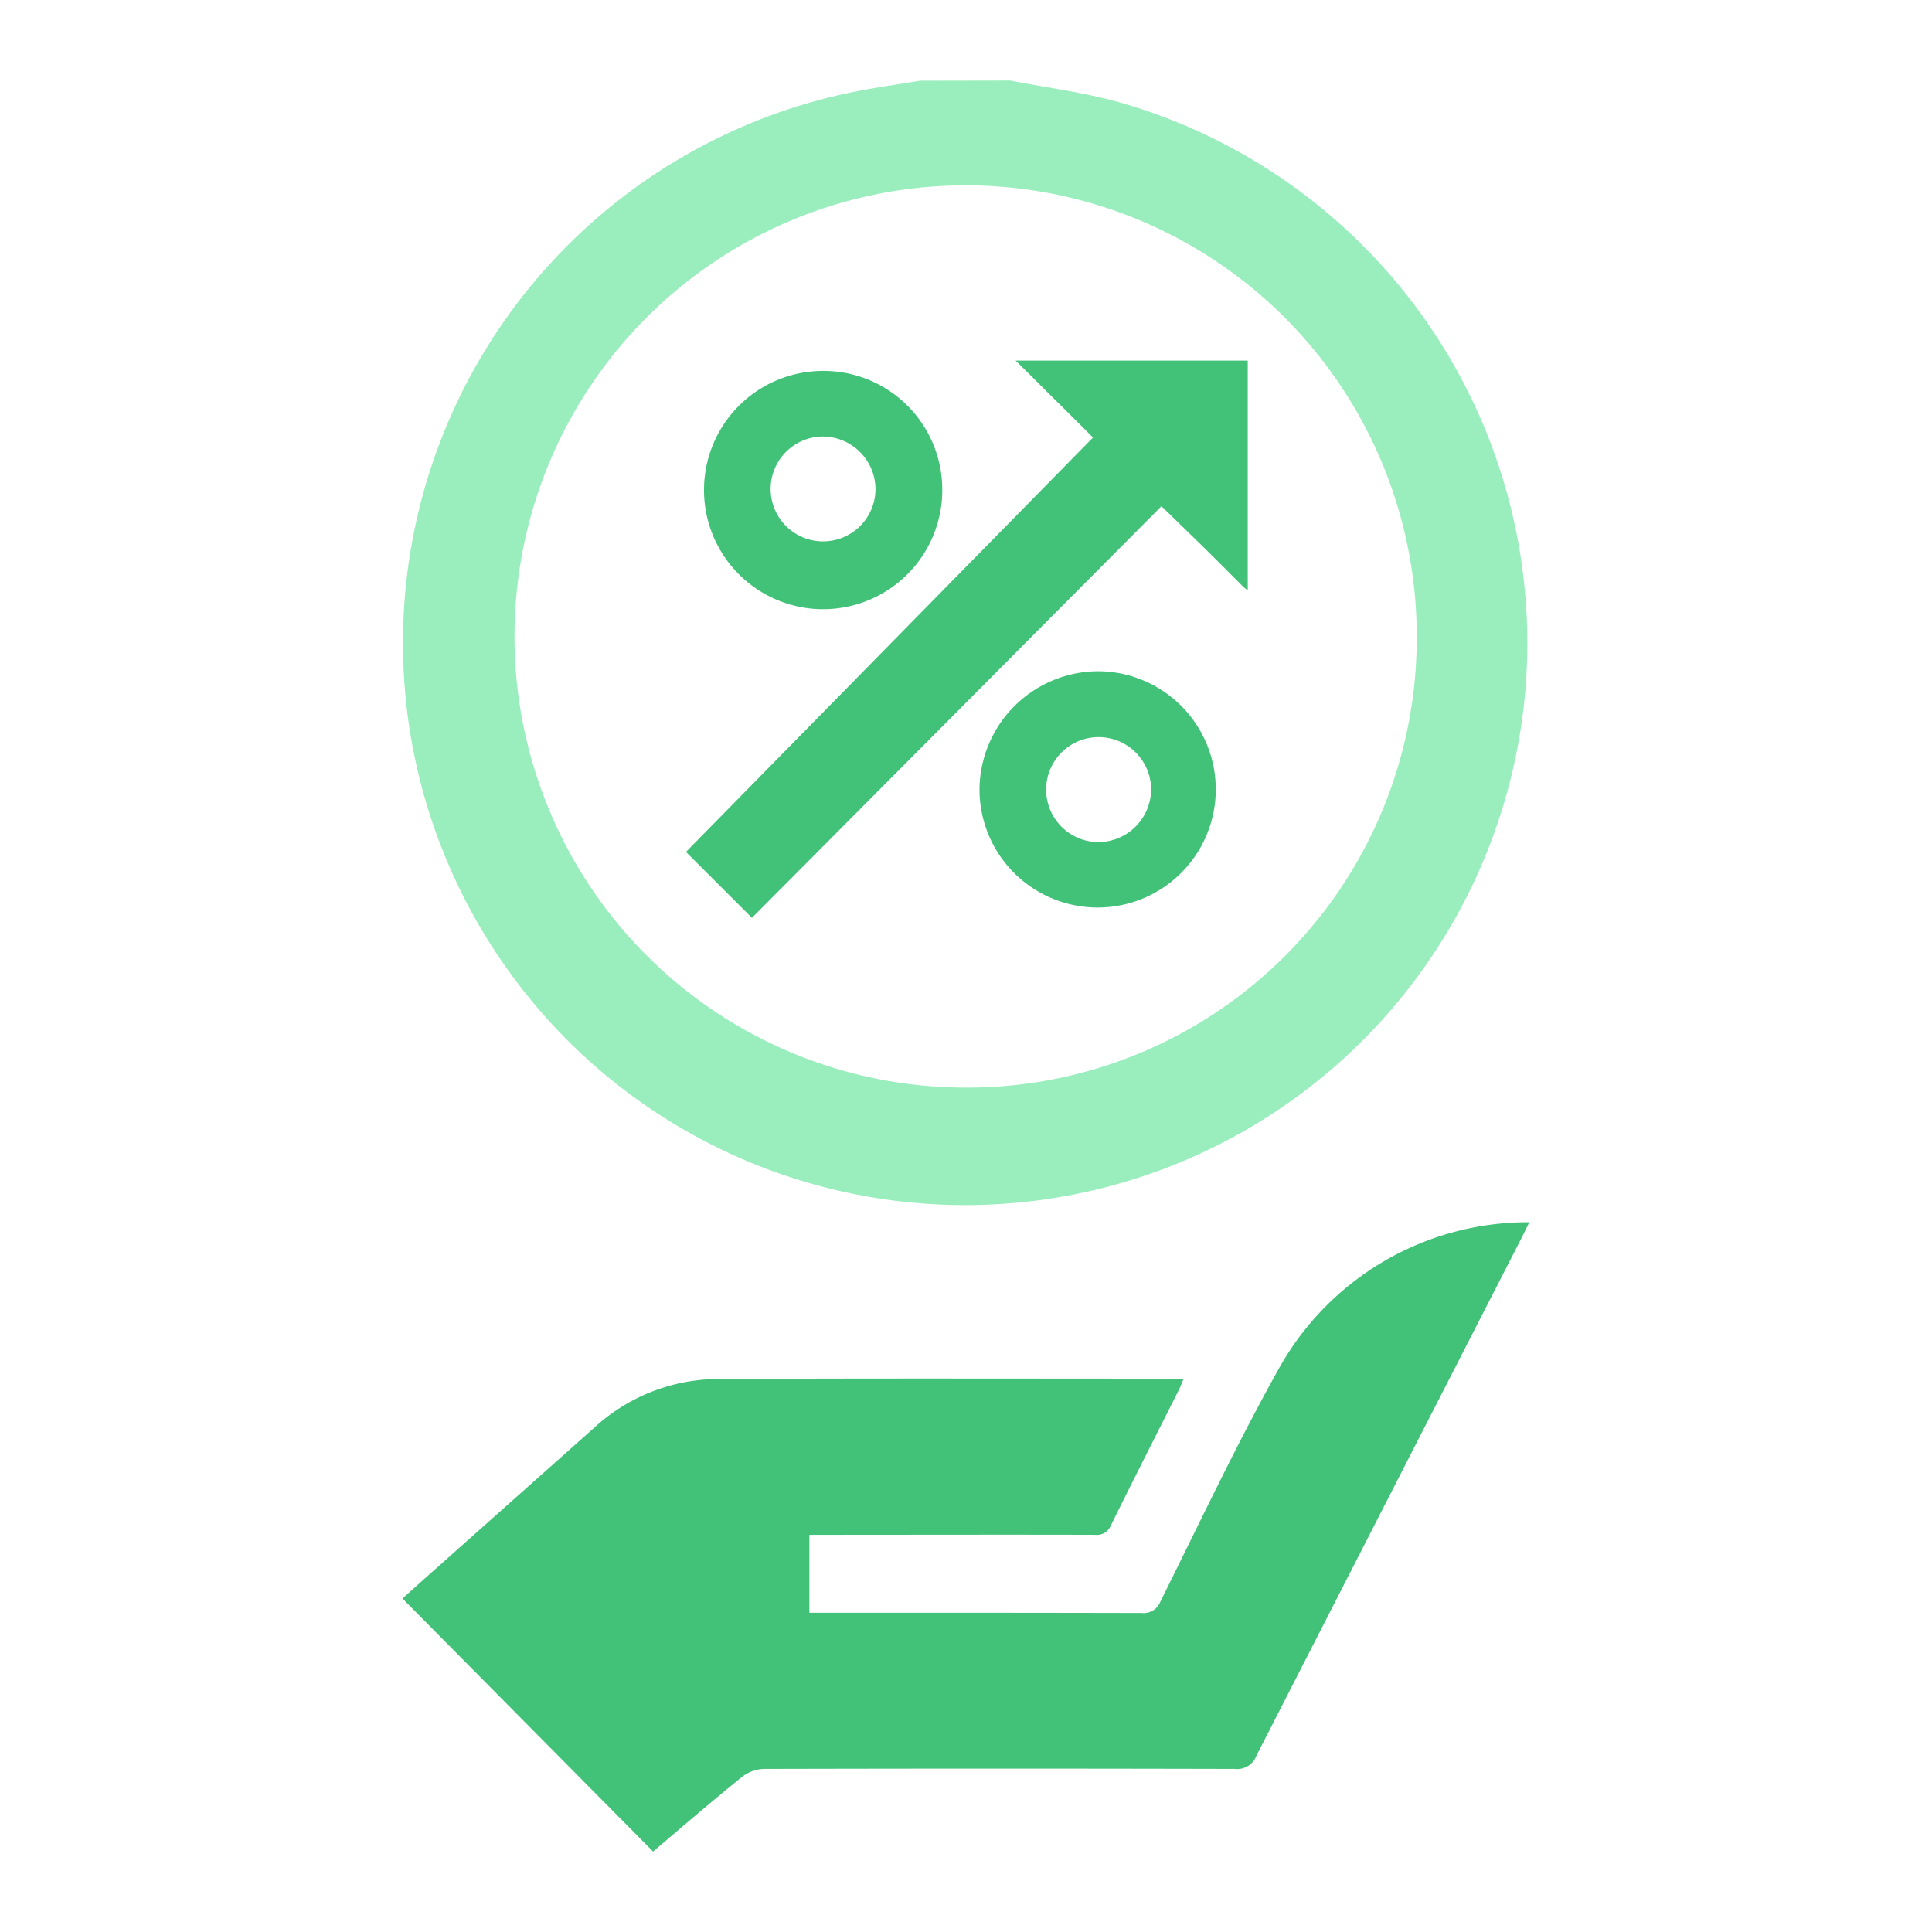 <svg xmlns="http://www.w3.org/2000/svg" xmlns:xlink="http://www.w3.org/1999/xlink" width="60" height="60" viewBox="0 0 60 60">
  <defs>
    <clipPath id="clip-path">
      <rect id="Rectangle_9029" data-name="Rectangle 9029" width="60" height="60" fill="none"/>
    </clipPath>
  </defs>
  <g id="Group_16565" data-name="Group 16565" transform="translate(-2779.043 -854.224)">
    <g id="Group_16564" data-name="Group 16564" transform="translate(2779.043 854.224)" clip-path="url(#clip-path)">
      <g id="Group_16563" data-name="Group 16563" transform="translate(12.499 2.501)">
        <path id="Path_27592" data-name="Path 27592" d="M2802.918,855.224c1.156.227,2.34.372,3.473.7a17.459,17.459,0,1,1-8.559-.3c.754-.165,1.523-.266,2.283-.395Zm12.625,17.385a14.01,14.01,0,1,0-14,13.89A13.962,13.962,0,0,0,2815.543,872.609Z" transform="translate(-2784.044 -855.224)" fill="#9aeebe"/>
        <path id="Path_27593" data-name="Path 27593" d="M2791.826,888.956l-7.783-7.858c.361-.322.705-.635,1.053-.941q2.452-2.183,4.9-4.361a5.717,5.717,0,0,1,3.844-1.515c4.742-.024,9.486-.01,14.23-.01.063,0,.127.01.227.018-.055.122-.088.22-.133.313-.707,1.405-1.422,2.808-2.117,4.218a.468.468,0,0,1-.494.3c-2.807-.008-5.611,0-8.416,0h-.457v2.419h.441c3.289,0,6.584,0,9.877.008a.555.555,0,0,0,.584-.357c1.2-2.405,2.346-4.845,3.656-7.192a8.85,8.85,0,0,1,7.8-4.585c-.094.189-.152.313-.215.438q-4.131,8.058-8.258,16.125a.634.634,0,0,1-.67.414q-7.315-.018-14.635,0a1.176,1.176,0,0,0-.68.255C2793.662,887.386,2792.764,888.16,2791.826,888.956Z" transform="translate(-2784.043 -833.956)" fill="#42c279"/>
        <path id="Path_27594" data-name="Path 27594" d="M2805.012,865.843c-.045-.035-.088-.067-.127-.1-.414-.415-.828-.833-1.246-1.243s-.828-.81-1.244-1.212c-.02-.021-.045-.035-.068-.056l-12.713,12.78-2.049-2.048,12.641-12.869c-.508-.508-1.006-1.006-1.508-1.5-.3-.3-.594-.594-.895-.889h7.209Z" transform="translate(-2778.761 -850.008)" fill="#42c279"/>
        <path id="Path_27595" data-name="Path 27595" d="M2795.191,862.494a3.7,3.7,0,1,1-3.7-3.663A3.689,3.689,0,0,1,2795.191,862.494Zm-3.711-1.625a1.628,1.628,0,1,0,1.637,1.63A1.643,1.643,0,0,0,2791.48,860.869Z" transform="translate(-2778.427 -849.813)" fill="#42c279"/>
        <path id="Path_27596" data-name="Path 27596" d="M2794.92,862.562a3.669,3.669,0,1,1-3.709,3.652A3.7,3.7,0,0,1,2794.92,862.562Zm1.621,3.668a1.63,1.63,0,1,0-1.615,1.638A1.646,1.646,0,0,0,2796.541,866.23Z" transform="translate(-2773.291 -844.217)" fill="#42c279"/>
      </g>
    </g>
  </g>
</svg>
